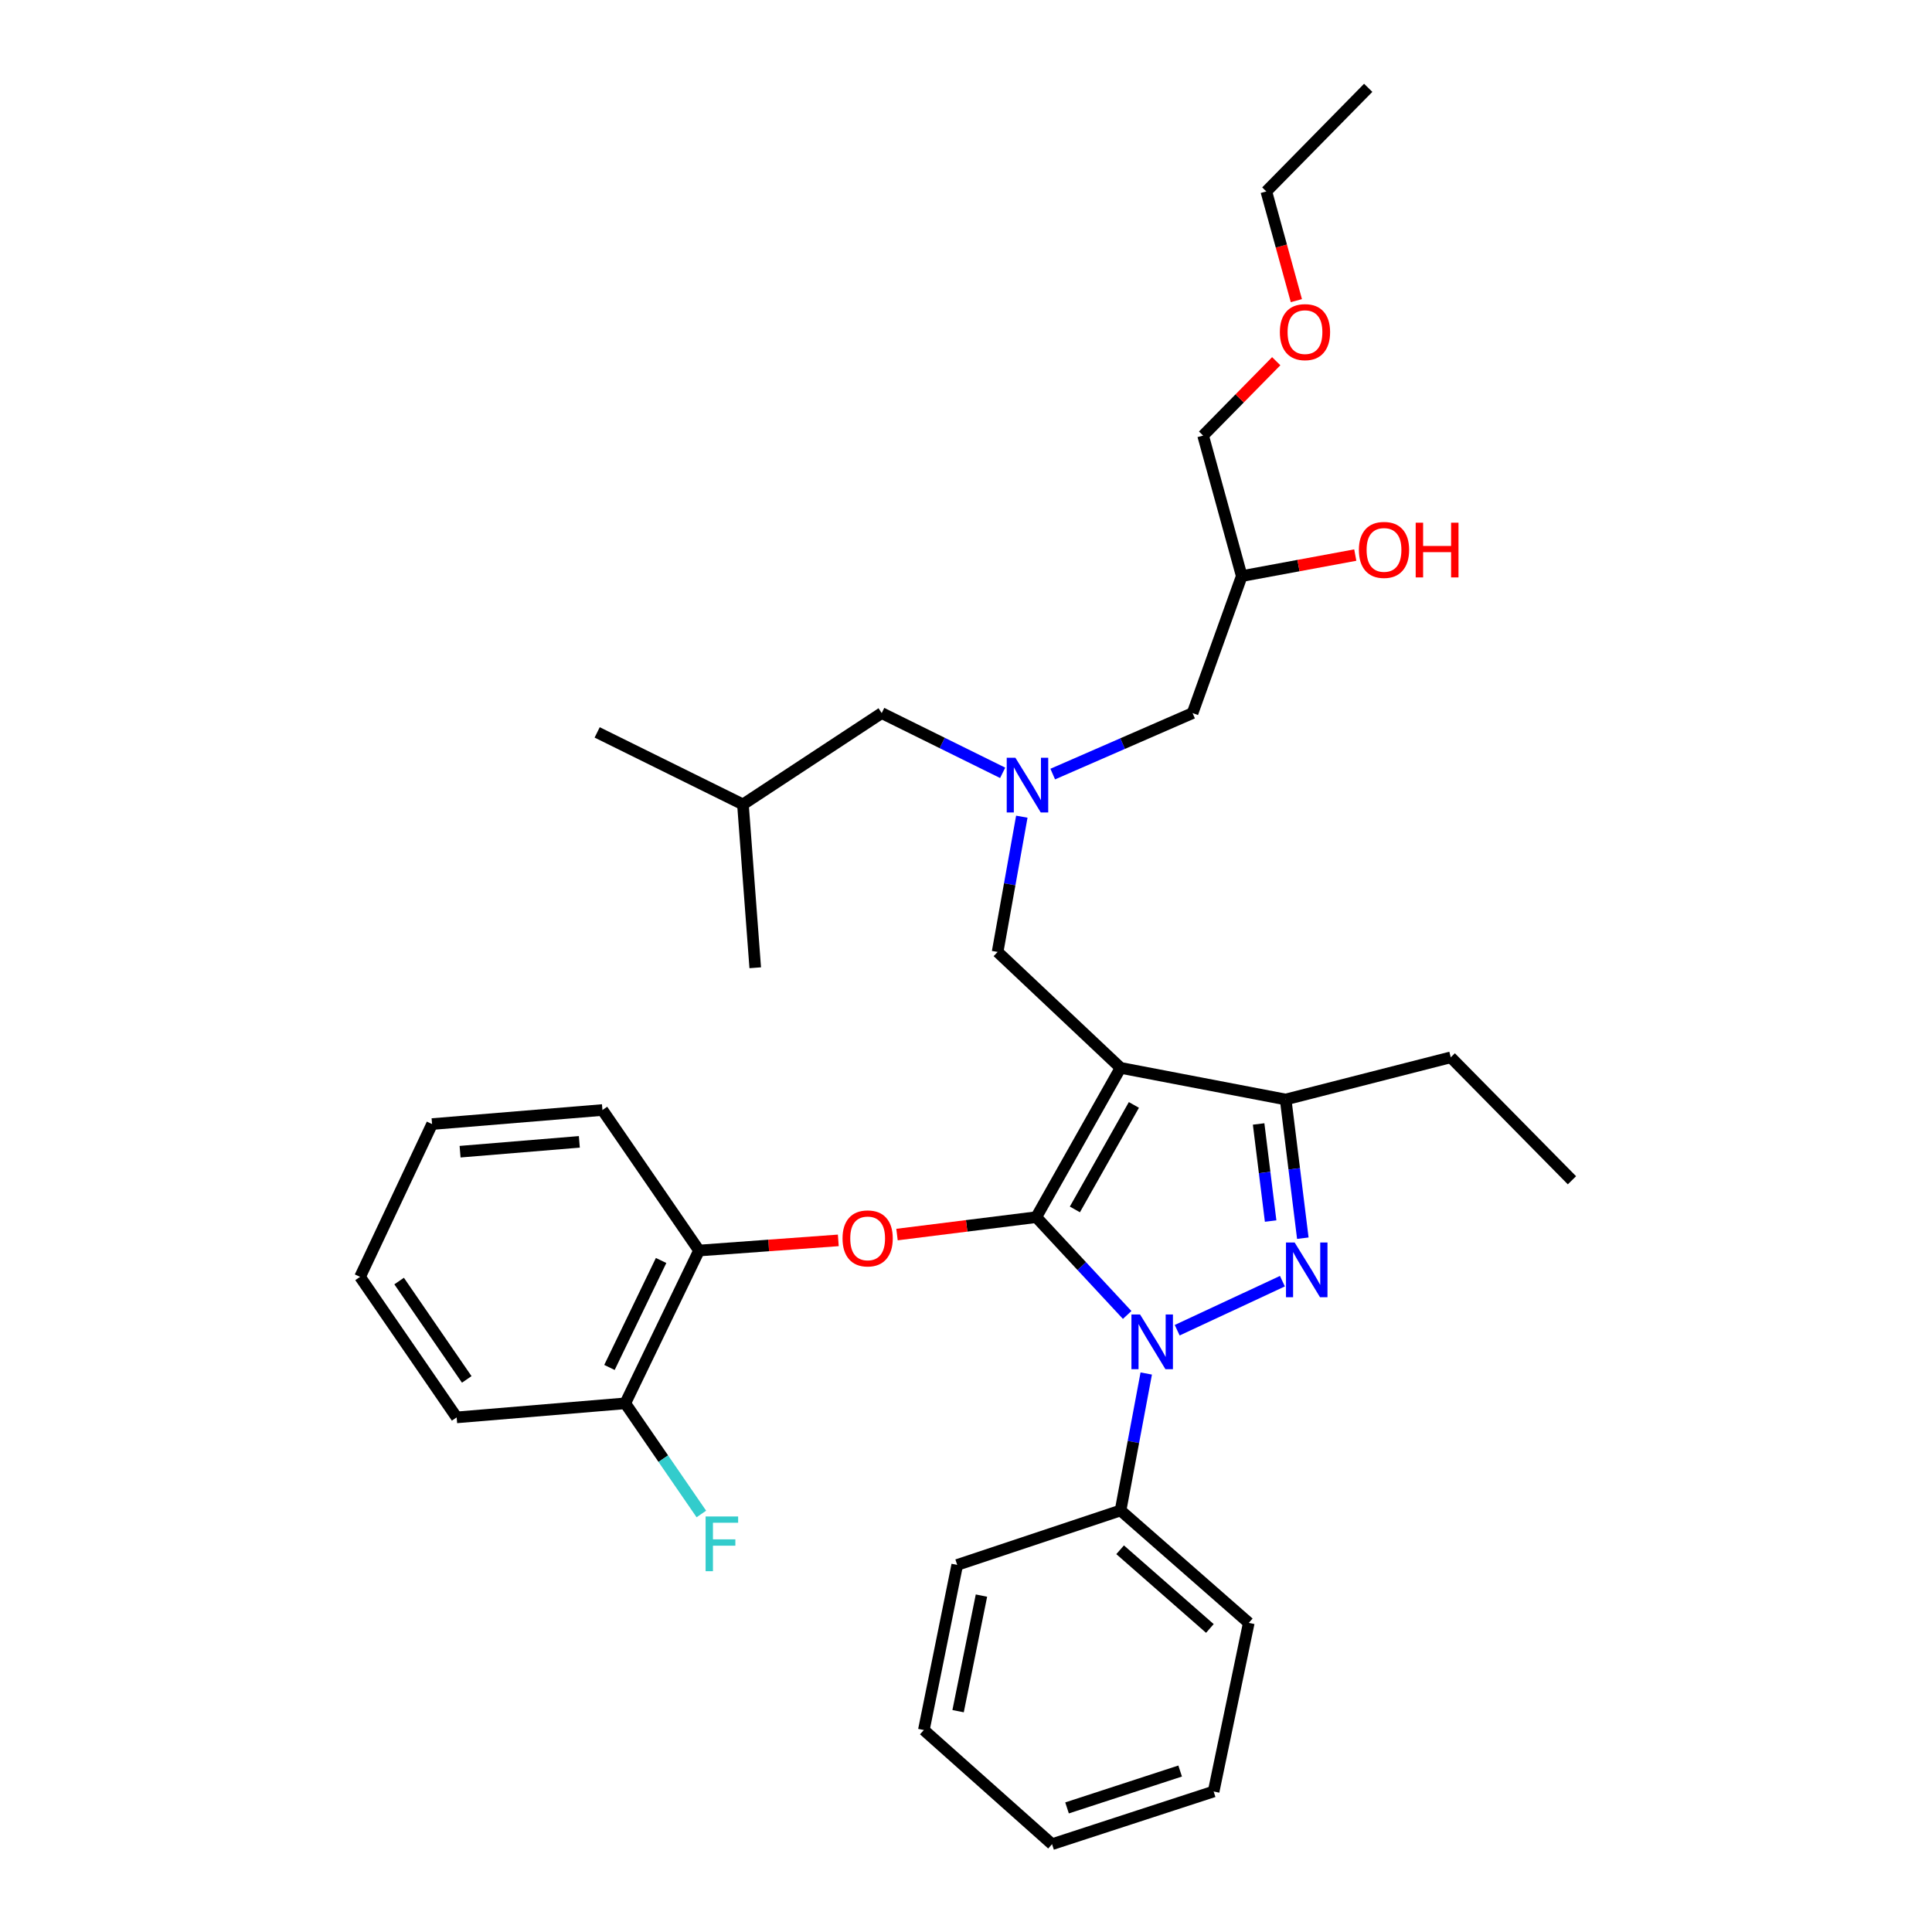 <?xml version='1.0' encoding='iso-8859-1'?>
<svg version='1.1' baseProfile='full'
              xmlns='http://www.w3.org/2000/svg'
                      xmlns:rdkit='http://www.rdkit.org/xml'
                      xmlns:xlink='http://www.w3.org/1999/xlink'
                  xml:space='preserve'
width='1000px' height='1000px' viewBox='0 0 1000 1000'>
<!-- END OF HEADER -->
<rect style='opacity:1.0;fill:#FFFFFF;stroke:none' width='1000' height='1000' x='0' y='0'> </rect>
<path class='bond-0' d='M 518.975,400.017 L 487.671,384.556' style='fill:none;fill-rule:evenodd;stroke:#0000FF;stroke-width:6px;stroke-linecap:butt;stroke-linejoin:miter;stroke-opacity:1' />
<path class='bond-0' d='M 487.671,384.556 L 456.368,369.094' style='fill:none;fill-rule:evenodd;stroke:#000000;stroke-width:6px;stroke-linecap:butt;stroke-linejoin:miter;stroke-opacity:1' />
<path class='bond-1' d='M 544.89,400.661 L 581.082,384.878' style='fill:none;fill-rule:evenodd;stroke:#0000FF;stroke-width:6px;stroke-linecap:butt;stroke-linejoin:miter;stroke-opacity:1' />
<path class='bond-1' d='M 581.082,384.878 L 617.274,369.094' style='fill:none;fill-rule:evenodd;stroke:#000000;stroke-width:6px;stroke-linecap:butt;stroke-linejoin:miter;stroke-opacity:1' />
<path class='bond-2' d='M 528.892,422.715 L 522.626,457.72' style='fill:none;fill-rule:evenodd;stroke:#0000FF;stroke-width:6px;stroke-linecap:butt;stroke-linejoin:miter;stroke-opacity:1' />
<path class='bond-2' d='M 522.626,457.72 L 516.36,492.725' style='fill:none;fill-rule:evenodd;stroke:#000000;stroke-width:6px;stroke-linecap:butt;stroke-linejoin:miter;stroke-opacity:1' />
<path class='bond-3' d='M 617.274,369.094 L 642.727,298.181' style='fill:none;fill-rule:evenodd;stroke:#000000;stroke-width:6px;stroke-linecap:butt;stroke-linejoin:miter;stroke-opacity:1' />
<path class='bond-4' d='M 642.727,298.181 L 672.108,292.742' style='fill:none;fill-rule:evenodd;stroke:#000000;stroke-width:6px;stroke-linecap:butt;stroke-linejoin:miter;stroke-opacity:1' />
<path class='bond-4' d='M 672.108,292.742 L 701.488,287.302' style='fill:none;fill-rule:evenodd;stroke:#FF0000;stroke-width:6px;stroke-linecap:butt;stroke-linejoin:miter;stroke-opacity:1' />
<path class='bond-5' d='M 642.727,298.181 L 622.73,225.457' style='fill:none;fill-rule:evenodd;stroke:#000000;stroke-width:6px;stroke-linecap:butt;stroke-linejoin:miter;stroke-opacity:1' />
<path class='bond-6' d='M 622.73,225.457 L 641.653,206.208' style='fill:none;fill-rule:evenodd;stroke:#000000;stroke-width:6px;stroke-linecap:butt;stroke-linejoin:miter;stroke-opacity:1' />
<path class='bond-6' d='M 641.653,206.208 L 660.576,186.959' style='fill:none;fill-rule:evenodd;stroke:#FF0000;stroke-width:6px;stroke-linecap:butt;stroke-linejoin:miter;stroke-opacity:1' />
<path class='bond-7' d='M 670.998,155.616 L 663.224,127.353' style='fill:none;fill-rule:evenodd;stroke:#FF0000;stroke-width:6px;stroke-linecap:butt;stroke-linejoin:miter;stroke-opacity:1' />
<path class='bond-7' d='M 663.224,127.353 L 655.45,99.09' style='fill:none;fill-rule:evenodd;stroke:#000000;stroke-width:6px;stroke-linecap:butt;stroke-linejoin:miter;stroke-opacity:1' />
<path class='bond-8' d='M 655.45,99.09 L 708.185,45.455' style='fill:none;fill-rule:evenodd;stroke:#000000;stroke-width:6px;stroke-linecap:butt;stroke-linejoin:miter;stroke-opacity:1' />
<path class='bond-9' d='M 516.36,492.725 L 579.998,552.726' style='fill:none;fill-rule:evenodd;stroke:#000000;stroke-width:6px;stroke-linecap:butt;stroke-linejoin:miter;stroke-opacity:1' />
<path class='bond-10' d='M 583.424,680.62 L 559.895,655.308' style='fill:none;fill-rule:evenodd;stroke:#0000FF;stroke-width:6px;stroke-linecap:butt;stroke-linejoin:miter;stroke-opacity:1' />
<path class='bond-10' d='M 559.895,655.308 L 536.366,629.996' style='fill:none;fill-rule:evenodd;stroke:#000000;stroke-width:6px;stroke-linecap:butt;stroke-linejoin:miter;stroke-opacity:1' />
<path class='bond-11' d='M 609.313,688.512 L 663.776,663.135' style='fill:none;fill-rule:evenodd;stroke:#0000FF;stroke-width:6px;stroke-linecap:butt;stroke-linejoin:miter;stroke-opacity:1' />
<path class='bond-12' d='M 593.295,710.924 L 586.647,746.371' style='fill:none;fill-rule:evenodd;stroke:#0000FF;stroke-width:6px;stroke-linecap:butt;stroke-linejoin:miter;stroke-opacity:1' />
<path class='bond-12' d='M 586.647,746.371 L 579.998,781.817' style='fill:none;fill-rule:evenodd;stroke:#000000;stroke-width:6px;stroke-linecap:butt;stroke-linejoin:miter;stroke-opacity:1' />
<path class='bond-13' d='M 536.366,629.996 L 500.329,634.502' style='fill:none;fill-rule:evenodd;stroke:#000000;stroke-width:6px;stroke-linecap:butt;stroke-linejoin:miter;stroke-opacity:1' />
<path class='bond-13' d='M 500.329,634.502 L 464.292,639.008' style='fill:none;fill-rule:evenodd;stroke:#FF0000;stroke-width:6px;stroke-linecap:butt;stroke-linejoin:miter;stroke-opacity:1' />
<path class='bond-14' d='M 536.366,629.996 L 579.998,552.726' style='fill:none;fill-rule:evenodd;stroke:#000000;stroke-width:6px;stroke-linecap:butt;stroke-linejoin:miter;stroke-opacity:1' />
<path class='bond-14' d='M 556.357,625.999 L 586.9,571.909' style='fill:none;fill-rule:evenodd;stroke:#000000;stroke-width:6px;stroke-linecap:butt;stroke-linejoin:miter;stroke-opacity:1' />
<path class='bond-15' d='M 579.998,552.726 L 665.453,569.095' style='fill:none;fill-rule:evenodd;stroke:#000000;stroke-width:6px;stroke-linecap:butt;stroke-linejoin:miter;stroke-opacity:1' />
<path class='bond-16' d='M 665.453,569.095 L 750.908,547.27' style='fill:none;fill-rule:evenodd;stroke:#000000;stroke-width:6px;stroke-linecap:butt;stroke-linejoin:miter;stroke-opacity:1' />
<path class='bond-17' d='M 665.453,569.095 L 669.896,604.991' style='fill:none;fill-rule:evenodd;stroke:#000000;stroke-width:6px;stroke-linecap:butt;stroke-linejoin:miter;stroke-opacity:1' />
<path class='bond-17' d='M 669.896,604.991 L 674.338,640.888' style='fill:none;fill-rule:evenodd;stroke:#0000FF;stroke-width:6px;stroke-linecap:butt;stroke-linejoin:miter;stroke-opacity:1' />
<path class='bond-17' d='M 651.461,581.76 L 654.57,606.888' style='fill:none;fill-rule:evenodd;stroke:#000000;stroke-width:6px;stroke-linecap:butt;stroke-linejoin:miter;stroke-opacity:1' />
<path class='bond-17' d='M 654.57,606.888 L 657.68,632.015' style='fill:none;fill-rule:evenodd;stroke:#0000FF;stroke-width:6px;stroke-linecap:butt;stroke-linejoin:miter;stroke-opacity:1' />
<path class='bond-18' d='M 456.368,369.094 L 384.545,416.364' style='fill:none;fill-rule:evenodd;stroke:#000000;stroke-width:6px;stroke-linecap:butt;stroke-linejoin:miter;stroke-opacity:1' />
<path class='bond-19' d='M 384.545,416.364 L 390.91,500.909' style='fill:none;fill-rule:evenodd;stroke:#000000;stroke-width:6px;stroke-linecap:butt;stroke-linejoin:miter;stroke-opacity:1' />
<path class='bond-20' d='M 384.545,416.364 L 309.093,379.089' style='fill:none;fill-rule:evenodd;stroke:#000000;stroke-width:6px;stroke-linecap:butt;stroke-linejoin:miter;stroke-opacity:1' />
<path class='bond-21' d='M 433.905,642.017 L 397.862,644.645' style='fill:none;fill-rule:evenodd;stroke:#FF0000;stroke-width:6px;stroke-linecap:butt;stroke-linejoin:miter;stroke-opacity:1' />
<path class='bond-21' d='M 397.862,644.645 L 361.819,647.274' style='fill:none;fill-rule:evenodd;stroke:#000000;stroke-width:6px;stroke-linecap:butt;stroke-linejoin:miter;stroke-opacity:1' />
<path class='bond-22' d='M 236.361,733.638 L 186.363,660.906' style='fill:none;fill-rule:evenodd;stroke:#000000;stroke-width:6px;stroke-linecap:butt;stroke-linejoin:miter;stroke-opacity:1' />
<path class='bond-22' d='M 241.587,713.981 L 206.588,663.068' style='fill:none;fill-rule:evenodd;stroke:#000000;stroke-width:6px;stroke-linecap:butt;stroke-linejoin:miter;stroke-opacity:1' />
<path class='bond-23' d='M 236.361,733.638 L 323.635,726.363' style='fill:none;fill-rule:evenodd;stroke:#000000;stroke-width:6px;stroke-linecap:butt;stroke-linejoin:miter;stroke-opacity:1' />
<path class='bond-24' d='M 186.363,660.906 L 223.639,581.817' style='fill:none;fill-rule:evenodd;stroke:#000000;stroke-width:6px;stroke-linecap:butt;stroke-linejoin:miter;stroke-opacity:1' />
<path class='bond-25' d='M 223.639,581.817 L 311.821,574.542' style='fill:none;fill-rule:evenodd;stroke:#000000;stroke-width:6px;stroke-linecap:butt;stroke-linejoin:miter;stroke-opacity:1' />
<path class='bond-25' d='M 238.136,596.116 L 299.864,591.023' style='fill:none;fill-rule:evenodd;stroke:#000000;stroke-width:6px;stroke-linecap:butt;stroke-linejoin:miter;stroke-opacity:1' />
<path class='bond-26' d='M 579.998,781.817 L 646.365,840' style='fill:none;fill-rule:evenodd;stroke:#000000;stroke-width:6px;stroke-linecap:butt;stroke-linejoin:miter;stroke-opacity:1' />
<path class='bond-26' d='M 579.774,802.156 L 626.23,842.884' style='fill:none;fill-rule:evenodd;stroke:#000000;stroke-width:6px;stroke-linecap:butt;stroke-linejoin:miter;stroke-opacity:1' />
<path class='bond-27' d='M 579.998,781.817 L 495.453,809.999' style='fill:none;fill-rule:evenodd;stroke:#000000;stroke-width:6px;stroke-linecap:butt;stroke-linejoin:miter;stroke-opacity:1' />
<path class='bond-28' d='M 646.365,840 L 628.178,927.273' style='fill:none;fill-rule:evenodd;stroke:#000000;stroke-width:6px;stroke-linecap:butt;stroke-linejoin:miter;stroke-opacity:1' />
<path class='bond-29' d='M 750.908,547.27 L 813.637,610.908' style='fill:none;fill-rule:evenodd;stroke:#000000;stroke-width:6px;stroke-linecap:butt;stroke-linejoin:miter;stroke-opacity:1' />
<path class='bond-30' d='M 495.453,809.999 L 478.184,895.454' style='fill:none;fill-rule:evenodd;stroke:#000000;stroke-width:6px;stroke-linecap:butt;stroke-linejoin:miter;stroke-opacity:1' />
<path class='bond-30' d='M 507.999,825.876 L 495.91,885.694' style='fill:none;fill-rule:evenodd;stroke:#000000;stroke-width:6px;stroke-linecap:butt;stroke-linejoin:miter;stroke-opacity:1' />
<path class='bond-31' d='M 628.178,927.273 L 544.542,954.545' style='fill:none;fill-rule:evenodd;stroke:#000000;stroke-width:6px;stroke-linecap:butt;stroke-linejoin:miter;stroke-opacity:1' />
<path class='bond-31' d='M 610.845,916.683 L 552.3,935.773' style='fill:none;fill-rule:evenodd;stroke:#000000;stroke-width:6px;stroke-linecap:butt;stroke-linejoin:miter;stroke-opacity:1' />
<path class='bond-32' d='M 478.184,895.454 L 544.542,954.545' style='fill:none;fill-rule:evenodd;stroke:#000000;stroke-width:6px;stroke-linecap:butt;stroke-linejoin:miter;stroke-opacity:1' />
<path class='bond-33' d='M 311.821,574.542 L 361.819,647.274' style='fill:none;fill-rule:evenodd;stroke:#000000;stroke-width:6px;stroke-linecap:butt;stroke-linejoin:miter;stroke-opacity:1' />
<path class='bond-34' d='M 361.819,647.274 L 323.635,726.363' style='fill:none;fill-rule:evenodd;stroke:#000000;stroke-width:6px;stroke-linecap:butt;stroke-linejoin:miter;stroke-opacity:1' />
<path class='bond-34' d='M 342.186,652.424 L 315.456,707.786' style='fill:none;fill-rule:evenodd;stroke:#000000;stroke-width:6px;stroke-linecap:butt;stroke-linejoin:miter;stroke-opacity:1' />
<path class='bond-35' d='M 323.635,726.363 L 343.325,754.998' style='fill:none;fill-rule:evenodd;stroke:#000000;stroke-width:6px;stroke-linecap:butt;stroke-linejoin:miter;stroke-opacity:1' />
<path class='bond-35' d='M 343.325,754.998 L 363.015,783.633' style='fill:none;fill-rule:evenodd;stroke:#33CCCC;stroke-width:6px;stroke-linecap:butt;stroke-linejoin:miter;stroke-opacity:1' />
<path  class='atom-0' d='M 525.559 392.201
L 534.839 407.201
Q 535.759 408.681, 537.239 411.361
Q 538.719 414.041, 538.799 414.201
L 538.799 392.201
L 542.559 392.201
L 542.559 420.521
L 538.679 420.521
L 528.719 404.121
Q 527.559 402.201, 526.319 400.001
Q 525.119 397.801, 524.759 397.121
L 524.759 420.521
L 521.079 420.521
L 521.079 392.201
L 525.559 392.201
' fill='#0000FF'/>
<path  class='atom-4' d='M 703.36 284.629
Q 703.36 277.829, 706.72 274.029
Q 710.08 270.229, 716.36 270.229
Q 722.64 270.229, 726 274.029
Q 729.36 277.829, 729.36 284.629
Q 729.36 291.509, 725.96 295.429
Q 722.56 299.309, 716.36 299.309
Q 710.12 299.309, 706.72 295.429
Q 703.36 291.549, 703.36 284.629
M 716.36 296.109
Q 720.68 296.109, 723 293.229
Q 725.36 290.309, 725.36 284.629
Q 725.36 279.069, 723 276.269
Q 720.68 273.429, 716.36 273.429
Q 712.04 273.429, 709.68 276.229
Q 707.36 279.029, 707.36 284.629
Q 707.36 290.349, 709.68 293.229
Q 712.04 296.109, 716.36 296.109
' fill='#FF0000'/>
<path  class='atom-4' d='M 732.76 270.549
L 736.6 270.549
L 736.6 282.589
L 751.08 282.589
L 751.08 270.549
L 754.92 270.549
L 754.92 298.869
L 751.08 298.869
L 751.08 285.789
L 736.6 285.789
L 736.6 298.869
L 732.76 298.869
L 732.76 270.549
' fill='#FF0000'/>
<path  class='atom-5' d='M 662.456 171.902
Q 662.456 165.102, 665.816 161.302
Q 669.176 157.502, 675.456 157.502
Q 681.736 157.502, 685.096 161.302
Q 688.456 165.102, 688.456 171.902
Q 688.456 178.782, 685.056 182.702
Q 681.656 186.582, 675.456 186.582
Q 669.216 186.582, 665.816 182.702
Q 662.456 178.822, 662.456 171.902
M 675.456 183.382
Q 679.776 183.382, 682.096 180.502
Q 684.456 177.582, 684.456 171.902
Q 684.456 166.342, 682.096 163.542
Q 679.776 160.702, 675.456 160.702
Q 671.136 160.702, 668.776 163.502
Q 666.456 166.302, 666.456 171.902
Q 666.456 177.622, 668.776 180.502
Q 671.136 183.382, 675.456 183.382
' fill='#FF0000'/>
<path  class='atom-8' d='M 590.107 680.384
L 599.387 695.384
Q 600.307 696.864, 601.787 699.544
Q 603.267 702.224, 603.347 702.384
L 603.347 680.384
L 607.107 680.384
L 607.107 708.704
L 603.227 708.704
L 593.267 692.304
Q 592.107 690.384, 590.867 688.184
Q 589.667 685.984, 589.307 685.304
L 589.307 708.704
L 585.627 708.704
L 585.627 680.384
L 590.107 680.384
' fill='#0000FF'/>
<path  class='atom-12' d='M 670.105 643.109
L 679.385 658.109
Q 680.305 659.589, 681.785 662.269
Q 683.265 664.949, 683.345 665.109
L 683.345 643.109
L 687.105 643.109
L 687.105 671.429
L 683.225 671.429
L 673.265 655.029
Q 672.105 653.109, 670.865 650.909
Q 669.665 648.709, 669.305 648.029
L 669.305 671.429
L 665.625 671.429
L 665.625 643.109
L 670.105 643.109
' fill='#0000FF'/>
<path  class='atom-17' d='M 436.093 640.989
Q 436.093 634.189, 439.453 630.389
Q 442.813 626.589, 449.093 626.589
Q 455.373 626.589, 458.733 630.389
Q 462.093 634.189, 462.093 640.989
Q 462.093 647.869, 458.693 651.789
Q 455.293 655.669, 449.093 655.669
Q 442.853 655.669, 439.453 651.789
Q 436.093 647.909, 436.093 640.989
M 449.093 652.469
Q 453.413 652.469, 455.733 649.589
Q 458.093 646.669, 458.093 640.989
Q 458.093 635.429, 455.733 632.629
Q 453.413 629.789, 449.093 629.789
Q 444.773 629.789, 442.413 632.589
Q 440.093 635.389, 440.093 640.989
Q 440.093 646.709, 442.413 649.589
Q 444.773 652.469, 449.093 652.469
' fill='#FF0000'/>
<path  class='atom-32' d='M 365.221 784.927
L 382.061 784.927
L 382.061 788.167
L 369.021 788.167
L 369.021 796.767
L 380.621 796.767
L 380.621 800.047
L 369.021 800.047
L 369.021 813.247
L 365.221 813.247
L 365.221 784.927
' fill='#33CCCC'/>
</svg>
